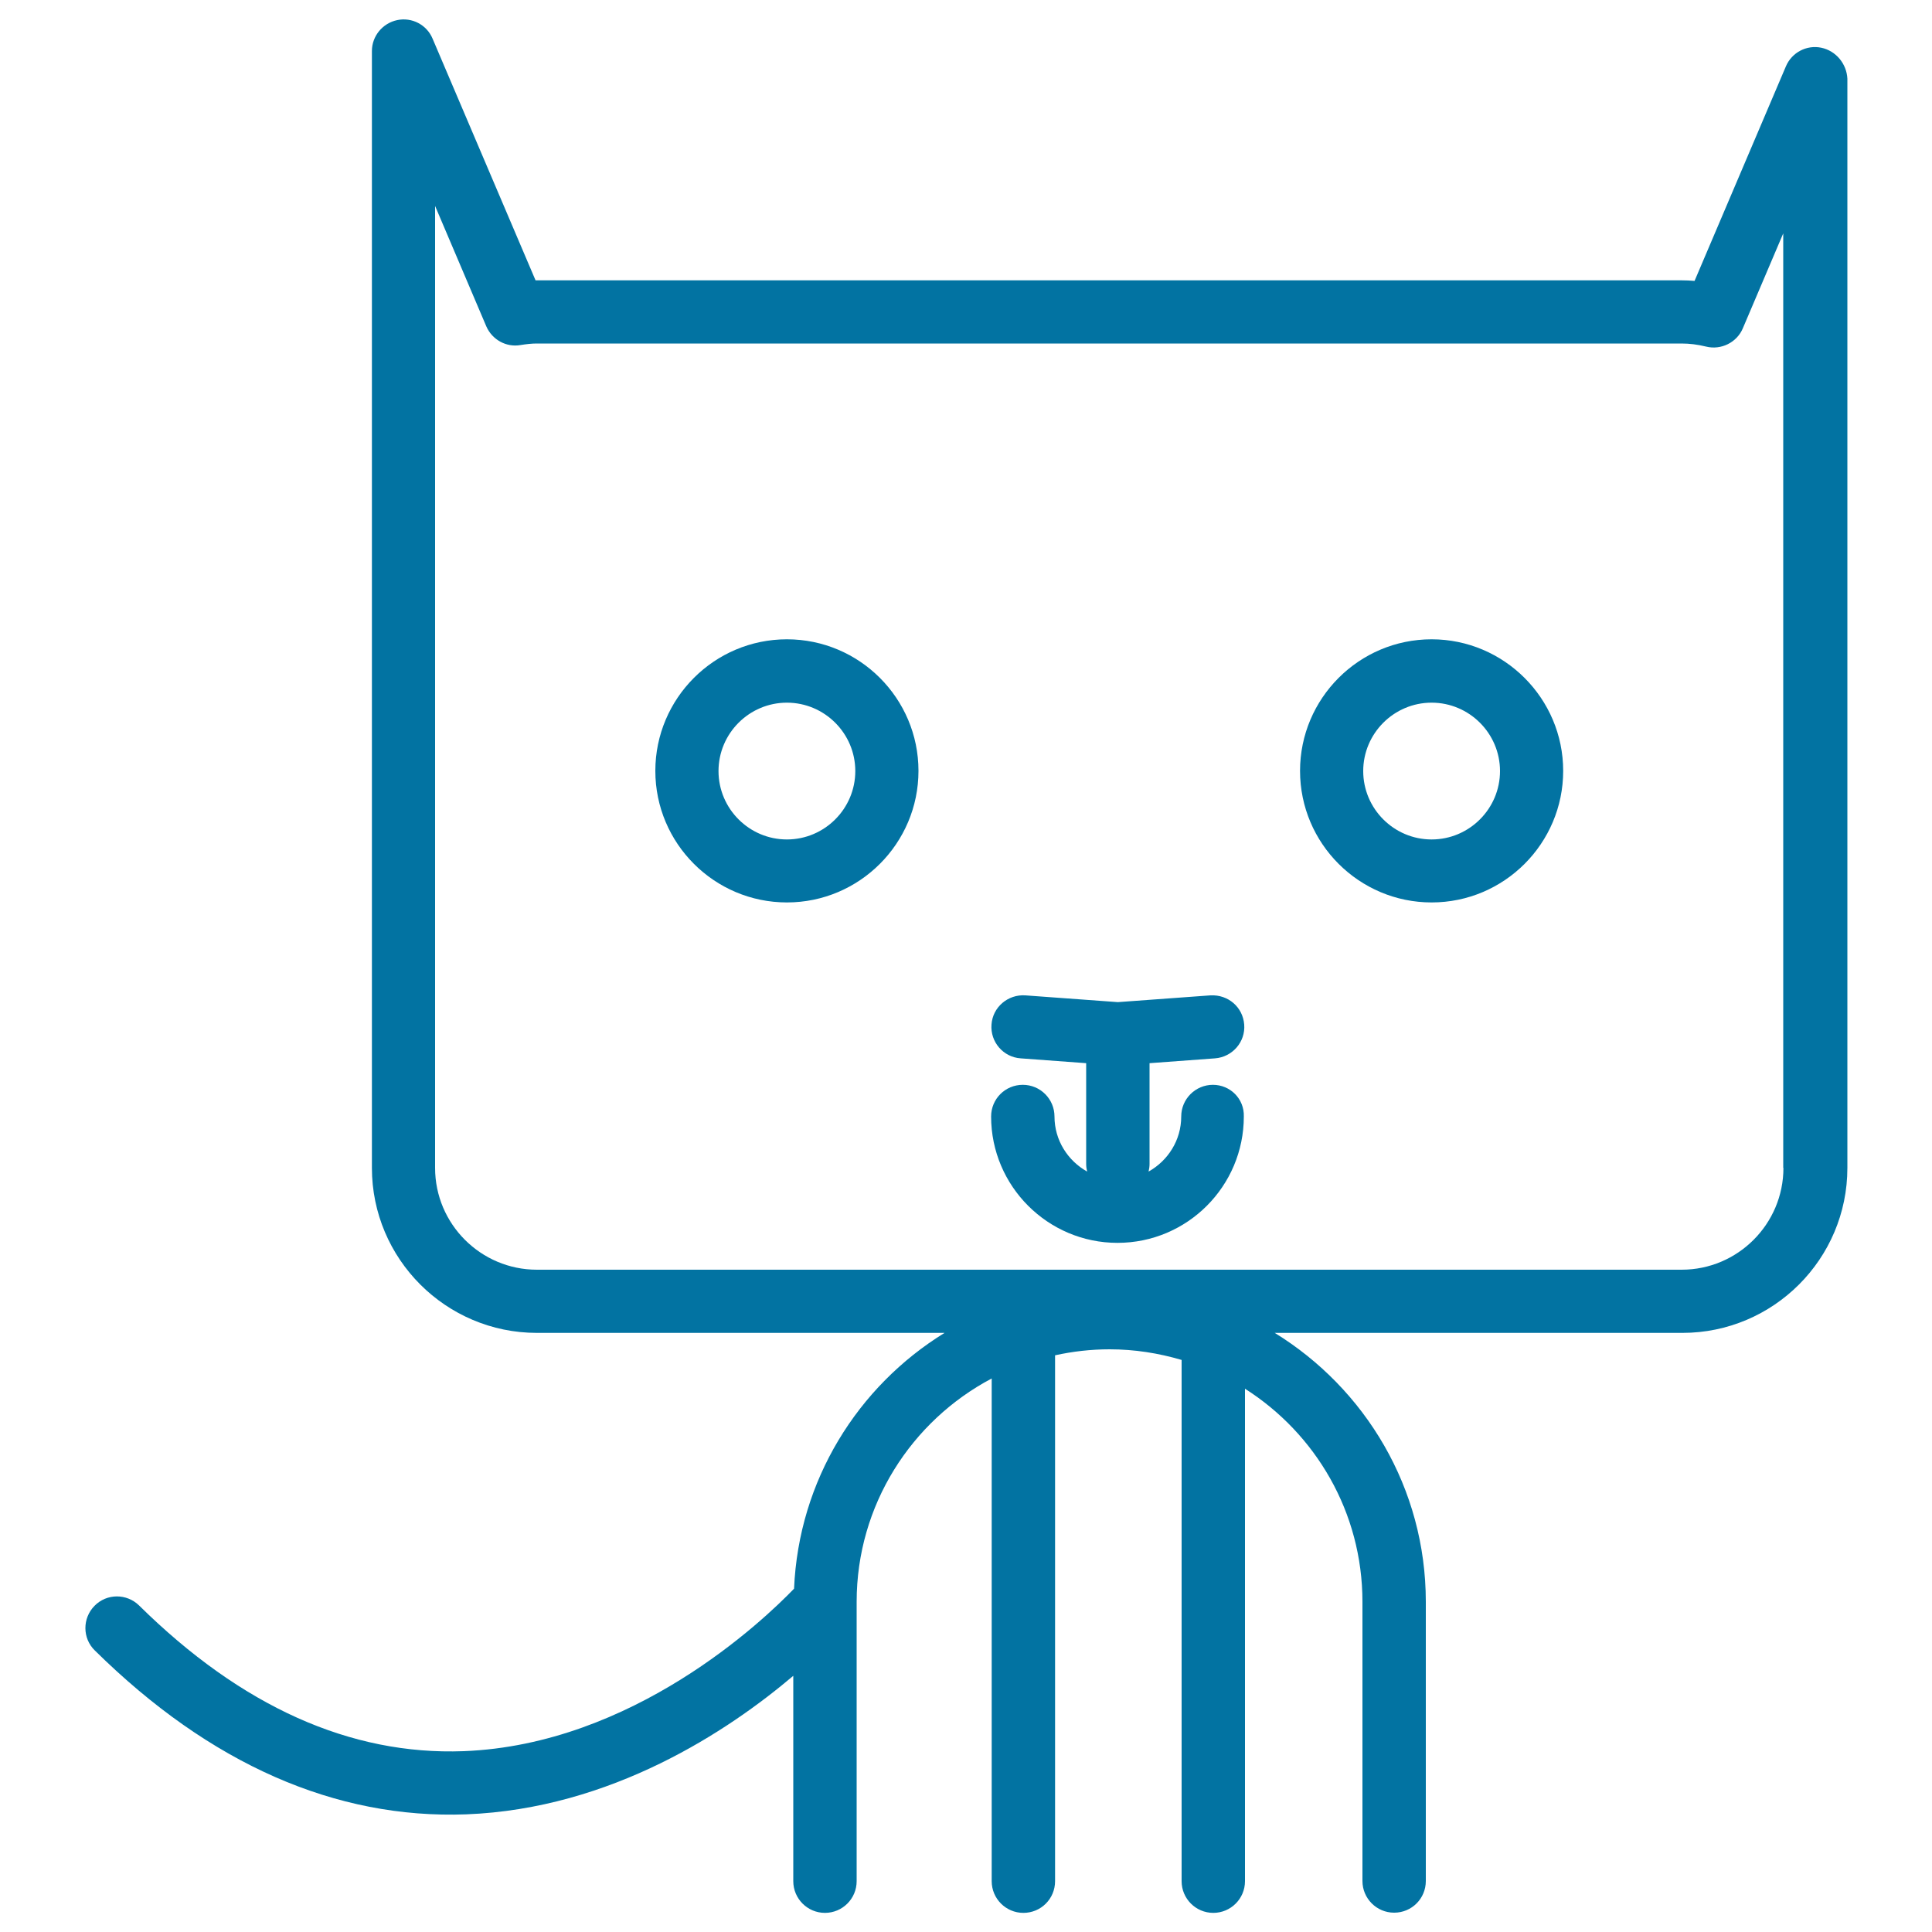 <svg xmlns="http://www.w3.org/2000/svg" viewBox="0 0 1000 1000" style="fill:#0273a2">
<title>Cat Cartoon Sitting Outline SVG icon</title>
<g><path d="M407.3,330.9c-37.6,0-68.1,30.6-68.1,68.1c0,37.6,30.6,68.1,68.1,68.1c37.6,0,68.1-30.6,68.1-68.1C475.4,361.5,444.9,330.9,407.3,330.9z M407.3,434.5c-19.5,0-35.4-15.9-35.4-35.4s15.9-35.4,35.4-35.4c19.5,0,35.4,15.9,35.4,35.4S426.8,434.5,407.3,434.5z"/><path d="M741,330.9c-37.6,0-68.1,30.6-68.1,68.1c0,37.6,30.6,68.1,68.1,68.1c37.6,0,68.1-30.6,68.1-68.1C809.1,361.5,778.5,330.9,741,330.9z M741,434.5c-19.5,0-35.4-15.9-35.4-35.4s15.9-35.4,35.4-35.4s35.4,15.9,35.4,35.4C776.4,418.6,760.5,434.5,741,434.5z"/><path d="M942.7,24.7c-7.6-1.6-15.3,2.5-18.3,9.6l-47.3,111.1c-2.2-0.2-4.5-0.3-6.7-0.3H277.9c-0.2,0-0.5,0-0.7,0L223.9,20c-3-7.2-10.7-11.2-18.3-9.6c-7.6,1.6-13.1,8.3-13.1,16v578.1c0,47.1,38.3,85.4,85.4,85.4h211c-45,27.7-75.5,76.4-77.9,132.4C394.9,839,327.6,903,240,906.4c-58.6,2.2-115-23.1-168-75.4c-6.4-6.3-16.8-6.3-23.1,0.2c-6.3,6.4-6.3,16.8,0.2,23.1c59.7,58.9,124.7,87.3,192.2,84.8c75.2-2.9,135.8-43.3,169.3-71.7v106.3c0,9,7.3,16.4,16.4,16.4c9,0,16.4-7.3,16.4-16.4V829.1c0-50.1,28.4-93.7,69.9-115.6v260.2c0,9,7.3,16.4,16.4,16.4s16.4-7.3,16.4-16.4V701.5c9.1-2,18.5-3.1,28.2-3.1c13,0,25.4,2,37.3,5.5v269.8c0,9,7.3,16.4,16.4,16.4c9,0,16.4-7.3,16.4-16.4V718.8c36.5,23.2,60.8,63.9,60.8,110.3v144.5c0,9,7.3,16.4,16.4,16.4s16.4-7.3,16.4-16.4V829.1c0-58.9-31.4-110.4-78.2-139.2h211c47.1,0,85.4-38.3,85.4-85.4V40.7C955.8,33,950.3,26.3,942.7,24.7z M923.1,604.5c0,29-23.6,52.7-52.7,52.7H277.9c-29,0-52.7-23.6-52.7-52.7V106.6l26.5,62.3c3,6.9,10.3,11,17.7,9.7c3.1-0.5,5.9-0.8,8.4-0.8h592.5c4.2,0,8.3,0.5,12.8,1.6c7.7,1.9,15.9-2.1,19-9.5l20.9-49.1V604.5z"/><path d="M627.8,561.5c-9,0-16.4,7.3-16.4,16.4c0,12.3-6.9,22.9-16.9,28.5c0.3-1.3,0.5-2.6,0.5-3.9v-52.2l33.9-2.5c9-0.7,15.8-8.5,15.1-17.5c-0.7-9-8.3-15.6-17.5-15.1l-47.9,3.5l-47.9-3.5c-9-0.6-16.9,6.1-17.5,15.1c-0.7,9,6.1,16.9,15.1,17.5l33.9,2.5v52.2c0,1.4,0.2,2.7,0.5,3.9c-10-5.6-16.9-16.2-16.9-28.5c0-9-7.3-16.4-16.4-16.4s-16.4,7.3-16.4,16.4c0,36.1,29.4,65.4,65.4,65.4c36.1,0,65.4-29.3,65.4-65.4C644.1,568.8,636.8,561.5,627.8,561.5z"/></g>
</svg>